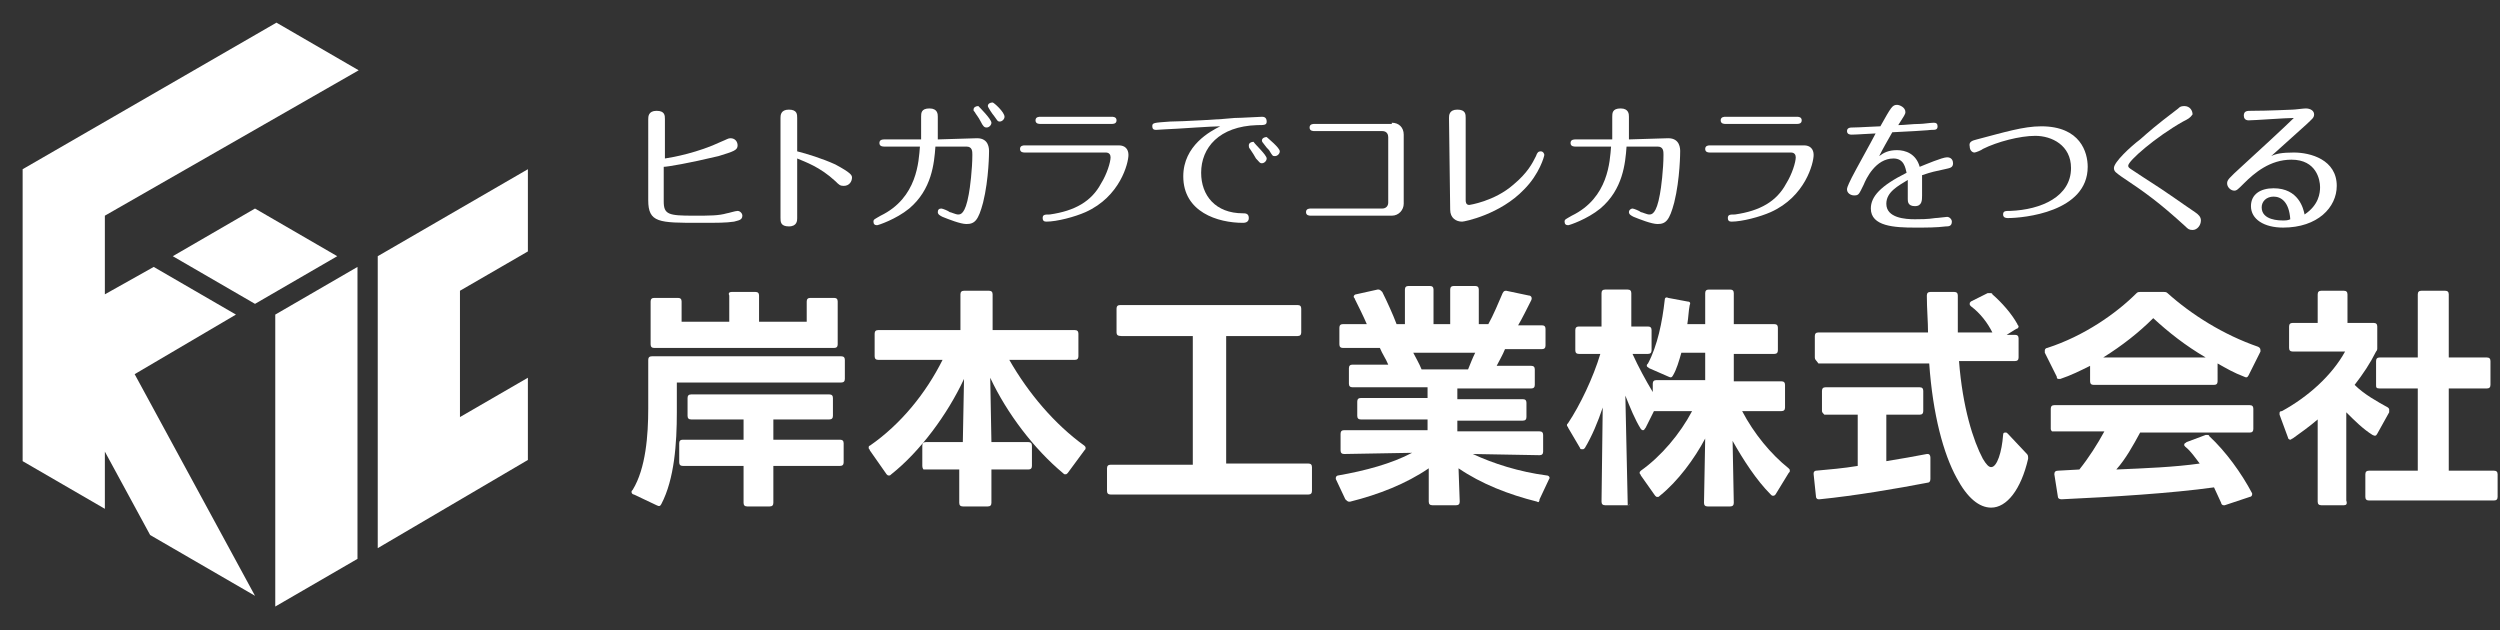 <?xml version="1.0" encoding="utf-8"?>
<!-- Generator: Adobe Illustrator 27.4.1, SVG Export Plug-In . SVG Version: 6.00 Build 0)  -->
<svg version="1.1" id="logo_x5F_w" xmlns="http://www.w3.org/2000/svg" xmlns:xlink="http://www.w3.org/1999/xlink" x="0px" y="0px"
	 width="209.8px" height="52.9px" viewBox="0 0 209.8 52.9" style="enable-background:new 0 0 209.8 52.9;" xml:space="preserve">
<rect x="0" y="0" width="209.8" height="52.9" fill="#333333" stroke="none"/>
<style type="text/css">
	.st0{fill:none;}
	.st1{fill:#FFFFFF;}
</style>
<g>
	<g>
		<polygon class="st0" points="44.3,38.7 44.3,14.2 23.1,1.9 1.9,14.2 1.9,38.7 23.1,50.9 		"/>
		<polygon class="st0" points="46,39.6 46,13.2 23.1,0.1 0.3,13.2 0.3,39.6 23.1,52.8 		"/>
		<line class="st0" x1="1.9" y1="14.2" x2="23.1" y2="26.4"/>
		<line class="st0" x1="1.9" y1="16.1" x2="23.1" y2="28.3"/>
		<line class="st0" x1="44.3" y1="14.2" x2="23.1" y2="26.4"/>
		<line class="st0" x1="21.5" y1="50" x2="21.5" y2="25.5"/>
		<line class="st0" x1="23.1" y1="50.9" x2="23.1" y2="26.4"/>
		<line class="st0" x1="14.5" y1="46" x2="14.5" y2="21.5"/>
		<polygon class="st0" points="35.8,9.2 21.5,17.5 28.4,21.5 42.7,13.2 		"/>
	</g>
	<g>
		<path class="st1" d="M55.7,16.9c0,1.1,0.4,1.2,2.5,1.2c1.4,0,2.1,0,2.8-0.2c0.1,0,0.7-0.2,0.9-0.2s0.4,0.2,0.4,0.4
			c0,0.4-0.4,0.4-0.7,0.5c-0.7,0.1-1.3,0.1-2.9,0.1c-3.4,0-4.3,0-4.3-1.9V10c0-0.2,0-0.7,0.7-0.7s0.7,0.4,0.7,0.7v3.3
			c0.7-0.1,2.8-0.5,4.7-1.4c0.5-0.2,0.6-0.3,0.8-0.3c0.4,0,0.6,0.3,0.6,0.6c0,0.4-0.3,0.5-1.6,0.9C57.8,13.7,56,14,55.7,14V16.9z"/>
		<path class="st1" d="M66.9,18.3c0,0.2,0,0.7-0.7,0.7s-0.7-0.4-0.7-0.7V9.9c0-0.2,0-0.7,0.7-0.7s0.7,0.4,0.7,0.7v2.8
			c0.8,0.2,2.1,0.6,3.2,1.1c1.3,0.7,1.4,0.9,1.4,1.1c0,0.3-0.2,0.7-0.7,0.7c-0.3,0-0.4-0.1-0.7-0.4c-1.3-1.2-2.5-1.6-3.2-1.9
			C66.9,13.3,66.9,18.3,66.9,18.3z"/>
		<path class="st1" d="M82,11.6c1,0,1,0.9,1,1.1c0,0,0,2.3-0.5,4.3c-0.4,1.5-0.7,1.8-1.4,1.8c-0.5,0-1.5-0.4-2-0.6
			c-0.2-0.1-0.4-0.2-0.4-0.4c0-0.2,0.1-0.3,0.3-0.3c0.1,0,0.6,0.2,0.7,0.3c0.1,0,0.5,0.2,0.7,0.2s0.6,0,0.9-1.7
			c0.1-0.5,0.3-2.1,0.3-3.3c0-0.3,0-0.7-0.5-0.7h-2.6c-0.1,1.4-0.3,3.6-2.2,5.2c-1.1,0.9-2.6,1.4-2.7,1.4c-0.2,0-0.3-0.1-0.3-0.3
			c0-0.2,0.1-0.2,0.6-0.5c3.1-1.5,3.2-4.6,3.3-5.8h-3c-0.1,0-0.4,0-0.4-0.3s0.3-0.3,0.4-0.3h3.1V9.8c0-0.3,0-0.7,0.7-0.7
			s0.7,0.5,0.7,0.7v1.9L82,11.6L82,11.6z M83.2,10.3c0,0.2-0.2,0.4-0.4,0.4c-0.2,0-0.3-0.1-0.5-0.5s-0.4-0.6-0.5-0.8
			c-0.1-0.1-0.1-0.1-0.1-0.2c0-0.2,0.2-0.3,0.4-0.3C82.2,9,83.2,10,83.2,10.3z M84.3,9.8c0,0.2-0.2,0.4-0.4,0.4
			c-0.2,0-0.2-0.1-0.5-0.5c-0.1-0.1-0.5-0.7-0.5-0.8c0-0.2,0.2-0.3,0.4-0.3C83.4,8.6,84.3,9.4,84.3,9.8z"/>
		<path class="st1" d="M93.9,12.2c0.5,0,0.8,0.3,0.8,0.8c0,0.7-0.7,3.5-3.6,4.8c-0.9,0.4-2.4,0.8-3.3,0.8c-0.2,0-0.3-0.1-0.3-0.3
			c0-0.3,0.2-0.3,0.6-0.3c2.1-0.3,3.5-1.1,4.3-2.6c0.5-0.8,0.8-1.8,0.8-2.2c0-0.2-0.1-0.4-0.4-0.4H86c-0.1,0-0.4,0-0.4-0.3
			s0.3-0.3,0.4-0.3H93.9z M93.3,9.8c0.1,0,0.4,0,0.4,0.3s-0.3,0.3-0.4,0.3h-6c-0.1,0-0.4,0-0.4-0.3s0.3-0.3,0.4-0.3H93.3z"/>
		<path class="st1" d="M98.8,10.8c-0.3,0-1.7,0.1-1.8,0.1c-0.2,0-0.3-0.1-0.3-0.3c0-0.3,0.1-0.3,1.5-0.4c0.9,0,4.6-0.2,5.4-0.3
			c0.5,0,2.1-0.1,2.3-0.1c0.1,0,0.4,0,0.4,0.4c0,0.3-0.2,0.3-0.8,0.3c-3.2,0.1-4.7,1.9-4.7,4c0,1.9,1.2,3.4,3.5,3.4
			c0.2,0,0.5,0,0.5,0.4s-0.4,0.4-0.5,0.4c-2.1,0-5-0.9-5-3.9c0-2.6,2.3-3.8,3.1-4.2C101.7,10.6,98.9,10.8,98.8,10.8z M106.3,13.3
			c0,0.2-0.2,0.4-0.4,0.4c-0.2,0-0.2-0.1-0.5-0.4c-0.1-0.2-0.3-0.5-0.5-0.8c-0.1-0.1-0.1-0.2-0.1-0.3c0-0.2,0.2-0.3,0.4-0.3
			C105.3,12.1,106.3,13,106.3,13.3z M107.4,12.7c0,0.2-0.2,0.4-0.4,0.4c-0.2,0-0.2,0-0.5-0.5c-0.2-0.2-0.2-0.2-0.5-0.6
			c-0.1-0.1-0.1-0.2-0.1-0.2c0-0.2,0.2-0.3,0.4-0.3C106.4,11.6,107.4,12.4,107.4,12.7z"/>
		<path class="st1" d="M116.8,10.3c0.6,0,1,0.4,1,1v5.8c0,0.5-0.4,1-1,1H110c-0.1,0-0.4,0-0.4-0.3s0.3-0.3,0.4-0.3h6
			c0.3,0,0.5-0.2,0.5-0.5v-5.5c0-0.2-0.1-0.5-0.5-0.5h-5.7c-0.1,0-0.4,0-0.4-0.3s0.3-0.3,0.4-0.3h6.5V10.3z"/>
		<path class="st1" d="M121.6,9.9c0-0.2,0-0.7,0.7-0.7s0.7,0.4,0.7,0.7v6.9c0,0.1,0,0.4,0.3,0.4c0,0,2.1-0.3,3.7-1.7
			c1.2-1,1.6-1.8,1.9-2.4c0.1-0.3,0.2-0.4,0.4-0.4s0.3,0.2,0.3,0.3s-0.4,1.6-1.7,2.9c-2,2.1-5,2.7-5.2,2.7c-0.5,0-1-0.3-1-1
			L121.6,9.9L121.6,9.9z"/>
		<path class="st1" d="M140,11.6c1,0,1,0.9,1,1.1c0,0,0,2.3-0.5,4.3c-0.4,1.5-0.7,1.8-1.4,1.8c-0.5,0-1.5-0.4-2-0.6
			c-0.2-0.1-0.4-0.2-0.4-0.4c0-0.2,0.2-0.3,0.3-0.3s0.6,0.2,0.7,0.3c0.1,0,0.5,0.2,0.7,0.2s0.6,0,0.9-1.7c0.1-0.5,0.3-2.1,0.3-3.3
			c0-0.3,0-0.7-0.5-0.7h-2.6c-0.1,1.4-0.3,3.6-2.2,5.2c-1.1,0.9-2.6,1.4-2.7,1.4c-0.2,0-0.3-0.1-0.3-0.3c0-0.2,0.1-0.2,0.6-0.5
			c3.1-1.5,3.2-4.6,3.3-5.8h-3c-0.1,0-0.4,0-0.4-0.3s0.3-0.3,0.4-0.3h3.1V9.8c0-0.3,0-0.7,0.7-0.7s0.7,0.5,0.7,0.7v1.9L140,11.6
			L140,11.6z"/>
		<path class="st1" d="M151.4,12.2c0.5,0,0.8,0.3,0.8,0.8c0,0.7-0.7,3.5-3.6,4.8c-0.9,0.4-2.4,0.8-3.3,0.8c-0.2,0-0.3-0.1-0.3-0.3
			c0-0.3,0.2-0.3,0.6-0.3c2.1-0.3,3.5-1.1,4.3-2.6c0.5-0.8,0.8-1.8,0.8-2.2c0-0.2-0.1-0.4-0.4-0.4h-6.8c-0.1,0-0.4,0-0.4-0.3
			s0.3-0.3,0.4-0.3H151.4z M150.8,9.8c0.1,0,0.4,0,0.4,0.3s-0.3,0.3-0.4,0.3h-6c-0.1,0-0.4,0-0.4-0.3s0.3-0.3,0.4-0.3H150.8z"/>
		<path class="st1" d="M157.7,13.1c0.4-0.3,0.8-0.5,1.5-0.5s1.6,0.3,1.9,1.4c0.5-0.2,1.9-0.8,2.3-0.8c0.4,0,0.5,0.3,0.5,0.5
			c0,0.4-0.3,0.4-0.7,0.5c-0.9,0.2-1,0.2-1.9,0.5c0,0.4,0,1.3,0,1.7s0,0.9-0.6,0.9s-0.6-0.4-0.6-0.6s0-1.3,0-1.6
			c-0.8,0.5-1.8,1-1.8,2c0,1.2,1.6,1.3,2.4,1.3c0.4,0,1.1,0,1.7-0.1c0.2,0,0.9-0.1,1-0.1c0.2,0,0.4,0.2,0.4,0.4
			c0,0.4-0.3,0.4-0.5,0.4c-0.8,0.1-1.6,0.1-2.6,0.1c-1.7,0-3.7-0.1-3.7-1.6c0-1,0.8-1.9,3-3c-0.1-0.4-0.2-1.2-1.1-1.2
			c-1.5,0-2.3,1.7-2.5,2.2c-0.4,0.8-0.4,0.9-0.8,0.9c-0.3,0-0.6-0.2-0.6-0.5c0-0.1,0-0.2,0.4-1c0.3-0.6,1.7-3.1,2-3.7
			c-0.3,0-1.6,0.1-2,0.1c-0.1,0-0.4,0-0.4-0.3s0.3-0.3,0.5-0.3c0.5,0,2-0.1,2.3-0.1c0.9-1.6,1-1.8,1.4-1.8c0.2,0,0.7,0.2,0.7,0.6
			c0,0.2-0.1,0.3-0.6,1.1c0.5,0,1.2-0.1,1.8-0.1c0.3,0,0.9-0.1,1.2-0.1c0.2,0,0.3,0.1,0.3,0.3c0,0.3-0.2,0.3-0.5,0.3
			c-1.2,0.1-1.4,0.1-3.3,0.2C158.4,11.8,158,12.5,157.7,13.1z"/>
		<path class="st1" d="M165.9,11.7c2.3-0.6,3.9-1.1,5.4-1.1c3.3,0,3.9,2.2,3.9,3.4c0,3.8-5.4,4.3-6.7,4.3c-0.1,0-0.4,0-0.4-0.3
			s0.2-0.3,0.6-0.3c2.6-0.1,5.1-1.2,5.1-3.6c0-1.9-1.6-2.7-3-2.7c-1.3,0-3.2,0.5-4.4,1.1c-0.1,0.1-0.6,0.3-0.7,0.3
			c-0.2,0-0.4-0.2-0.4-0.5C165.2,11.9,165.5,11.8,165.9,11.7z"/>
		<path class="st1" d="M183.2,10.2c-2.3,1.3-4.6,3.3-4.6,3.7c0,0.2,0.1,0.2,1.3,1c2.2,1.4,3.1,2.1,4.3,2.9c0.3,0.2,0.5,0.4,0.5,0.7
			c0,0.4-0.3,0.8-0.7,0.8c-0.3,0-0.4-0.1-0.6-0.3c-2.2-2-3.3-2.8-5.4-4.2c-0.4-0.3-0.6-0.4-0.6-0.7c0-0.5,1.4-1.8,2.2-2.4
			c0.8-0.7,1.1-1,3.2-2.6c0.1-0.1,0.2-0.2,0.5-0.2c0.5,0,0.7,0.4,0.7,0.7C183.8,9.9,183.6,10,183.2,10.2z"/>
		<path class="st1" d="M188.7,10.1c-0.3,0-0.4-0.2-0.4-0.4c0-0.4,0.3-0.4,0.6-0.4c1.5,0,3.4-0.1,3.5-0.1c0.2,0,0.9-0.1,1.1-0.1
			c0.4,0,0.7,0.2,0.7,0.5s-0.2,0.4-0.6,0.8c-1,0.9-2,1.8-3,2.7c0.4-0.2,0.9-0.3,1.9-0.3c1.4,0,3.6,0.6,3.6,2.8
			c0,1.8-1.6,3.5-4.5,3.5c-1.6,0-2.7-0.7-2.7-1.8c0-1,0.8-1.5,1.9-1.5c2.1,0,2.5,1.7,2.6,2.2c1.2-0.8,1.3-1.8,1.3-2.3
			c0-0.6-0.3-2.3-2.4-2.3c-1.8,0-3.1,1.1-4,2c-0.5,0.5-0.6,0.6-0.8,0.6c-0.3,0-0.6-0.3-0.6-0.6s0.1-0.4,1.3-1.5c1.1-1,3.7-3.4,4.3-4
			C191.8,9.9,189.2,10.1,188.7,10.1z M190.8,16.5c-0.6,0-1,0.4-1,0.9c0,1.1,1.5,1.1,1.8,1.1c0.2,0,0.4,0,0.6-0.1
			C192.1,16.9,191.4,16.5,190.8,16.5z"/>
	</g>
	<path class="st1" d="M38.6,24.4V35l5.7-3.3v6.9L31.7,46V21.5l12.6-7.3v6.9L38.6,24.4z M14.5,21.5l6.9,4l6.9-4l-6.9-4L14.5,21.5z
		 M23.1,26.4v24.5l6.9-4V22.4L23.1,26.4z M19.8,26.4l-6.9-4l-4.1,2.3v-6.6L30.1,5.9l-6.9-4L1.9,14.2v24.5l6.9,4v-4.8l3.8,7l8.8,5.1
		L11.3,31.4L19.8,26.4z"/>
	<g>
		<path class="st1" d="M55.5,42.3c-0.1,0.2-0.2,0.2-0.4,0.1l-1.9-0.9c-0.1,0-0.2-0.1-0.2-0.2c0-0.1,0-0.1,0.1-0.2
			c1.1-1.8,1.3-4.6,1.3-6.8v-0.7c0-1.1,0-2.7,0-3.4c0-0.2,0.1-0.3,0.3-0.3h15.9c0.2,0,0.3,0.1,0.3,0.3v1.6c0,0.2-0.1,0.3-0.3,0.3
			H56.8v2.5C56.8,37.2,56.6,40.2,55.5,42.3z M61.4,24.5h2c0.2,0,0.3,0.1,0.3,0.3V27h4v-1.7c0-0.2,0.1-0.3,0.3-0.3h2
			c0.2,0,0.3,0.1,0.3,0.3v3.6c0,0.2-0.1,0.3-0.3,0.3H54.9c-0.2,0-0.3-0.1-0.3-0.3v-3.6c0-0.2,0.1-0.3,0.3-0.3h2
			c0.2,0,0.3,0.1,0.3,0.3V27h4v-2.2C61.1,24.6,61.2,24.5,61.4,24.5z M57,38.8v-1.6c0-0.2,0.1-0.3,0.3-0.3h5.1v-1.7H58
			c-0.2,0-0.3-0.1-0.3-0.3v-1.5c0-0.2,0.1-0.3,0.3-0.3h11.6c0.2,0,0.3,0.1,0.3,0.3v1.5c0,0.2-0.1,0.3-0.3,0.3h-4.7v1.7h5.6
			c0.2,0,0.3,0.1,0.3,0.3v1.6c0,0.2-0.1,0.3-0.3,0.3h-5.6v3.1c0,0.2-0.1,0.3-0.3,0.3h-1.9c-0.2,0-0.3-0.1-0.3-0.3v-3.1h-5.1
			C57.1,39.1,57,39,57,38.8z"/>
		<path class="st1" d="M77.4,39.1v-1.7c0-0.2,0.1-0.3,0.3-0.3h3.1l0.1-5.3c-1.4,3-3.7,6.1-6.1,8c-0.1,0.1-0.1,0.1-0.2,0.1
			s-0.1,0-0.2-0.1l-1.4-2c0-0.1-0.1-0.1-0.1-0.2c0-0.1,0-0.2,0.1-0.2c2.6-1.8,4.7-4.4,6.1-7.2h-5.4c-0.2,0-0.3-0.1-0.3-0.3V28
			c0-0.2,0.1-0.3,0.3-0.3h6.9v-3c0-0.2,0.1-0.3,0.3-0.3H83c0.2,0,0.3,0.1,0.3,0.3v3h6.9c0.2,0,0.3,0.1,0.3,0.3v1.9
			c0,0.2-0.1,0.3-0.3,0.3h-5.5c1.6,2.8,3.8,5.4,6.3,7.2c0.1,0.1,0.1,0.1,0.1,0.2c0,0.1,0,0.1-0.1,0.2l-1.4,1.9
			c-0.1,0.1-0.1,0.1-0.2,0.1s-0.1,0-0.2-0.1c-2.4-2-4.7-5-6.1-8l0.1,5.4h3.1c0.2,0,0.3,0.1,0.3,0.3v1.7c0,0.2-0.1,0.3-0.3,0.3h-3.1
			v2.8c0,0.2-0.1,0.3-0.3,0.3h-2.1c-0.2,0-0.3-0.1-0.3-0.3v-2.8h-3C77.5,39.4,77.4,39.3,77.4,39.1z"/>
		<path class="st1" d="M93.7,27.9v-2c0-0.2,0.1-0.3,0.3-0.3h14.9c0.2,0,0.3,0.1,0.3,0.3v2c0,0.2-0.1,0.3-0.3,0.3h-6v10.7h6.9
			c0.2,0,0.3,0.1,0.3,0.3v2c0,0.2-0.1,0.3-0.3,0.3H93.2c-0.2,0-0.3-0.1-0.3-0.3v-1.9c0-0.2,0.1-0.3,0.3-0.3h6.9V28.2h-6
			C93.8,28.2,93.7,28.1,93.7,27.9z"/>
		<path class="st1" d="M129,42.1c-2.4-0.6-4.7-1.5-6.6-2.8l0.1,2.8c0,0.2-0.1,0.3-0.3,0.3h-2c-0.2,0-0.3-0.1-0.3-0.3v-2.8
			c-1.9,1.3-4.2,2.2-6.6,2.8h-0.1c-0.1,0-0.2-0.1-0.3-0.2l-0.8-1.7v-0.1c0-0.1,0.1-0.2,0.2-0.2c2.3-0.4,4.5-1,6.2-1.9l-5.7,0.1
			c-0.2,0-0.3-0.1-0.3-0.3v-1.4c0-0.2,0.1-0.3,0.3-0.3h7v-0.9h-5.6c-0.2,0-0.3-0.1-0.3-0.3v-1.2c0-0.2,0.1-0.3,0.3-0.3h5.6v-0.9
			h-6.3c-0.2,0-0.3-0.1-0.3-0.3v-1.3c0-0.2,0.1-0.3,0.3-0.3h3c-0.2-0.5-0.5-0.9-0.7-1.4h-3.1c-0.2,0-0.3-0.1-0.3-0.3v-1.4
			c0-0.2,0.1-0.3,0.3-0.3h2c-0.3-0.7-0.7-1.5-1-2.1c0-0.1-0.1-0.1-0.1-0.2s0.1-0.2,0.2-0.2l1.8-0.4h0.1c0.1,0,0.2,0.1,0.3,0.2
			c0.4,0.8,0.9,1.9,1.2,2.7h0.7v-2.9c0-0.2,0.1-0.3,0.3-0.3h1.8c0.2,0,0.3,0.1,0.3,0.3v2.9h1.4v-2.9c0-0.2,0.1-0.3,0.3-0.3h1.8
			c0.2,0,0.3,0.1,0.3,0.3v2.9h0.8l0,0c0.4-0.7,0.9-1.9,1.2-2.6c0.1-0.2,0.2-0.2,0.3-0.2l1.9,0.4c0.2,0,0.3,0.2,0.2,0.4
			c-0.3,0.6-0.8,1.6-1.1,2.1h2c0.2,0,0.3,0.1,0.3,0.3V29c0,0.2-0.1,0.3-0.3,0.3h-3.1c-0.2,0.5-0.5,1-0.7,1.4h2.9
			c0.2,0,0.3,0.1,0.3,0.3v1.3c0,0.2-0.1,0.3-0.3,0.3h-6.2v0.9h5.5c0.2,0,0.3,0.1,0.3,0.3V35c0,0.2-0.1,0.3-0.3,0.3h-5.5v0.9h6.9
			c0.2,0,0.3,0.1,0.3,0.3v1.4c0,0.2-0.1,0.3-0.3,0.3l-5.6-0.1c1.7,0.8,3.9,1.5,6.2,1.8c0.2,0,0.3,0.2,0.2,0.3l-0.8,1.7
			C129.2,42.1,129.1,42.2,129,42.1z M123.8,29.6h-5.2c0.2,0.4,0.5,0.9,0.7,1.4h3.9C123.4,30.5,123.6,30,123.8,29.6z"/>
		<path class="st1" d="M136.6,42.4h-1.9c-0.2,0-0.3-0.1-0.3-0.3l0.1-7.9c-0.4,1.2-0.9,2.4-1.5,3.4c-0.1,0.1-0.1,0.1-0.2,0.1
			c-0.1,0-0.2,0-0.2-0.1l-1-1.7c0-0.1-0.1-0.1-0.1-0.2c0-0.1,0-0.1,0.1-0.2c1-1.5,2.1-3.8,2.7-5.8h-1.8c-0.2,0-0.3-0.1-0.3-0.3v-1.7
			c0-0.2,0.1-0.3,0.3-0.3h1.9v-2.8c0-0.2,0.1-0.3,0.3-0.3h1.9c0.2,0,0.3,0.1,0.3,0.3v2.8h1.4c0.2,0,0.3,0.1,0.3,0.3v1.7
			c0,0.2-0.1,0.3-0.3,0.3H137c0.5,1.1,1.1,2.2,1.7,3.2v-0.7c0-0.2,0.1-0.3,0.3-0.3h4.1v-2.3h-2c-0.2,0.7-0.4,1.4-0.7,1.9
			c-0.1,0.2-0.2,0.2-0.4,0.1l-1.6-0.7c-0.1-0.1-0.2-0.1-0.2-0.2s0-0.1,0.1-0.2c0.8-1.5,1.2-3.5,1.4-5.3c0-0.2,0.1-0.3,0.3-0.2
			l1.6,0.3c0.2,0,0.3,0.1,0.2,0.3c-0.1,0.5-0.1,1-0.2,1.6h1.5v-2.6c0-0.2,0.1-0.3,0.3-0.3h1.8c0.2,0,0.3,0.1,0.3,0.3v2.6h3.4
			c0.2,0,0.3,0.1,0.3,0.3v1.9c0,0.2-0.1,0.3-0.3,0.3h-3.4V32h4c0.2,0,0.3,0.1,0.3,0.3v1.9c0,0.2-0.1,0.3-0.3,0.3h-3.3
			c1,1.9,2.4,3.6,3.9,4.8c0.1,0.1,0.1,0.1,0.1,0.2c0,0.1,0,0.1-0.1,0.2l-1.1,1.8c-0.1,0.1-0.1,0.1-0.2,0.1c-0.1,0-0.1,0-0.2-0.1
			c-1.2-1.2-2.3-2.9-3.2-4.5l0.1,5.2c0,0.2-0.1,0.3-0.3,0.3h-1.9c-0.2,0-0.3-0.1-0.3-0.3l0.1-5.4c-0.9,1.7-2.3,3.6-3.8,4.8
			c-0.1,0.1-0.1,0.1-0.2,0.1c-0.1,0-0.1,0-0.2-0.1l-1.2-1.7c0-0.1-0.1-0.1-0.1-0.2c0-0.1,0-0.1,0.1-0.2c1.7-1.2,3.3-3.1,4.3-5h-3.2
			l-0.7,1.4c-0.1,0.1-0.1,0.2-0.2,0.2c-0.1,0-0.1,0-0.2-0.1c-0.5-0.8-0.9-1.8-1.3-2.8L136.6,42.4C136.9,42.3,136.8,42.4,136.6,42.4z
			"/>
		<path class="st1" d="M152.9,34.5v-1.7c0-0.2,0.1-0.3,0.3-0.3h7.9c0.2,0,0.3,0.1,0.3,0.3v1.7c0,0.2-0.1,0.3-0.3,0.3h-2.8v3.9
			c1.2-0.2,2.4-0.4,3.4-0.6h0.1c0.1,0,0.2,0.1,0.2,0.3v1.8c0,0.2-0.1,0.3-0.2,0.3c-2.6,0.5-6.1,1.1-9.1,1.4h-0.1
			c-0.1,0-0.2-0.1-0.2-0.2l-0.2-1.9v-0.1c0-0.1,0.1-0.2,0.2-0.2c1.1-0.1,2.3-0.2,3.5-0.4v-4.3h-2.8C153,34.7,152.9,34.6,152.9,34.5z
			 M152.3,30v-1.8c0-0.2,0.1-0.3,0.3-0.3h9.2c0-0.9-0.1-2-0.1-3.1c0-0.2,0.1-0.3,0.3-0.3h2c0.2,0,0.3,0.1,0.3,0.3c0,0.9,0,2.1,0,3.1
			h2.9c-0.4-0.8-1-1.6-1.8-2.2c-0.1-0.1-0.1-0.1-0.1-0.2s0-0.1,0.1-0.2l1.4-0.7c0.1,0,0.1,0,0.2,0c0.1,0,0.2,0,0.2,0.1
			c0.8,0.7,1.6,1.6,2.1,2.5c0,0.1,0.1,0.1,0.1,0.2s-0.1,0.2-0.2,0.2l-0.8,0.5h0.7c0.2,0,0.3,0.1,0.3,0.3V30c0,0.2-0.1,0.3-0.3,0.3
			h-4.7c0.3,3.9,1.2,6.7,2,8.2c0.3,0.5,0.5,0.7,0.7,0.7c0.5,0,0.9-1.3,1-2.7c0-0.2,0.1-0.2,0.2-0.2c0.1,0,0.1,0,0.2,0.1l1.6,1.7
			c0.1,0.1,0.1,0.2,0.1,0.4c-0.6,2.6-1.8,4.1-3.1,4.1c-1,0-2-0.8-2.9-2.5c-1.1-2-2-5.3-2.3-9.6h-9.3C152.4,30.2,152.3,30.2,152.3,30
			z"/>
		<path class="st1" d="M172.8,31.8c-0.1,0-0.2,0-0.2-0.2l-1-2c0-0.1,0-0.1,0-0.2s0.1-0.2,0.2-0.2c3.1-1,5.8-2.9,7.5-4.6
			c0.1-0.1,0.2-0.1,0.3-0.1h2c0.1,0,0.2,0,0.3,0.1c2,1.8,4.7,3.5,7.6,4.5c0.2,0.1,0.2,0.2,0.2,0.4l-1,2c-0.1,0.2-0.2,0.2-0.4,0.1
			c-0.8-0.3-1.5-0.7-2.2-1.1V32c0,0.2-0.1,0.3-0.3,0.3h-10.1c-0.2,0-0.3-0.1-0.3-0.3v-1.3c-0.8,0.4-1.6,0.8-2.5,1.1
			C172.9,31.8,172.9,31.8,172.8,31.8z M172.1,36v-1.7c0-0.2,0.1-0.3,0.3-0.3h16.4c0.2,0,0.3,0.1,0.3,0.3V36c0,0.2-0.1,0.3-0.3,0.3
			h-9.2c-0.6,1.1-1.2,2.2-2,3.1c2.4-0.1,4.9-0.2,7-0.5c-0.4-0.5-0.7-1-1.2-1.4c-0.1-0.1-0.1-0.1-0.1-0.2c0-0.1,0.1-0.1,0.2-0.2
			l1.6-0.6c0.1,0,0.1,0,0.1,0c0.1,0,0.2,0,0.2,0.1c1.4,1.3,2.7,3.1,3.6,4.8c0,0.1,0,0.1,0,0.1c0,0.1-0.1,0.2-0.2,0.2l-2.1,0.7h-0.1
			c-0.1,0-0.2-0.1-0.2-0.2c-0.2-0.4-0.4-0.9-0.6-1.3c-3.6,0.5-8.5,0.8-12.8,1c-0.2,0-0.3-0.1-0.3-0.2l-0.3-1.9l0,0
			c0-0.2,0.1-0.3,0.3-0.3l1.8-0.1c0.8-1,1.5-2.1,2.1-3.2h-4.4C172.2,36.2,172.1,36.1,172.1,36z M180.7,26.7
			c-1.2,1.2-2.6,2.3-4.2,3.3h8.6C183.4,29,182,27.9,180.7,26.7z"/>
		<path class="st1" d="M196.7,42.4h-1.9c-0.2,0-0.3-0.1-0.3-0.3v-6.9c-0.7,0.6-1.4,1.1-2.1,1.6c-0.1,0-0.1,0.1-0.2,0.1
			c-0.1,0-0.2-0.1-0.2-0.2l-0.7-1.9v-0.1c0-0.1,0-0.2,0.2-0.2c2.2-1.2,4.2-3,5.3-5h-4.4c-0.2,0-0.3-0.1-0.3-0.3v-1.8
			c0-0.2,0.1-0.3,0.3-0.3h2.1v-2.4c0-0.2,0.1-0.3,0.3-0.3h1.9c0.2,0,0.3,0.1,0.3,0.3v2.4h2.2c0.2,0,0.3,0.1,0.3,0.3v1.8
			c0,0.1,0,0.2-0.1,0.3c-0.5,1-1.1,1.9-1.8,2.8c0.8,0.8,1.9,1.4,2.8,1.9c0.1,0.1,0.1,0.1,0.1,0.2c0,0,0,0.1,0,0.2l-1,1.8
			c-0.1,0.2-0.2,0.2-0.4,0.1c-0.8-0.5-1.5-1.2-2.2-1.9V42C197,42.3,196.9,42.4,196.7,42.4z M199.4,32.3v-2c0-0.2,0.1-0.3,0.3-0.3
			h3.2v-5.3c0-0.2,0.1-0.3,0.3-0.3h2c0.2,0,0.3,0.1,0.3,0.3V30h3.2c0.2,0,0.3,0.1,0.3,0.3v2c0,0.2-0.1,0.3-0.3,0.3h-3.2v6.9h3.8
			c0.2,0,0.3,0.1,0.3,0.3v1.9c0,0.2-0.1,0.3-0.3,0.3h-10.5c-0.2,0-0.3-0.1-0.3-0.3v-1.9c0-0.2,0.1-0.3,0.3-0.3h4.1v-6.9h-3.2
			C199.4,32.6,199.4,32.5,199.4,32.3z"/>
	</g>
</g>
</svg>
